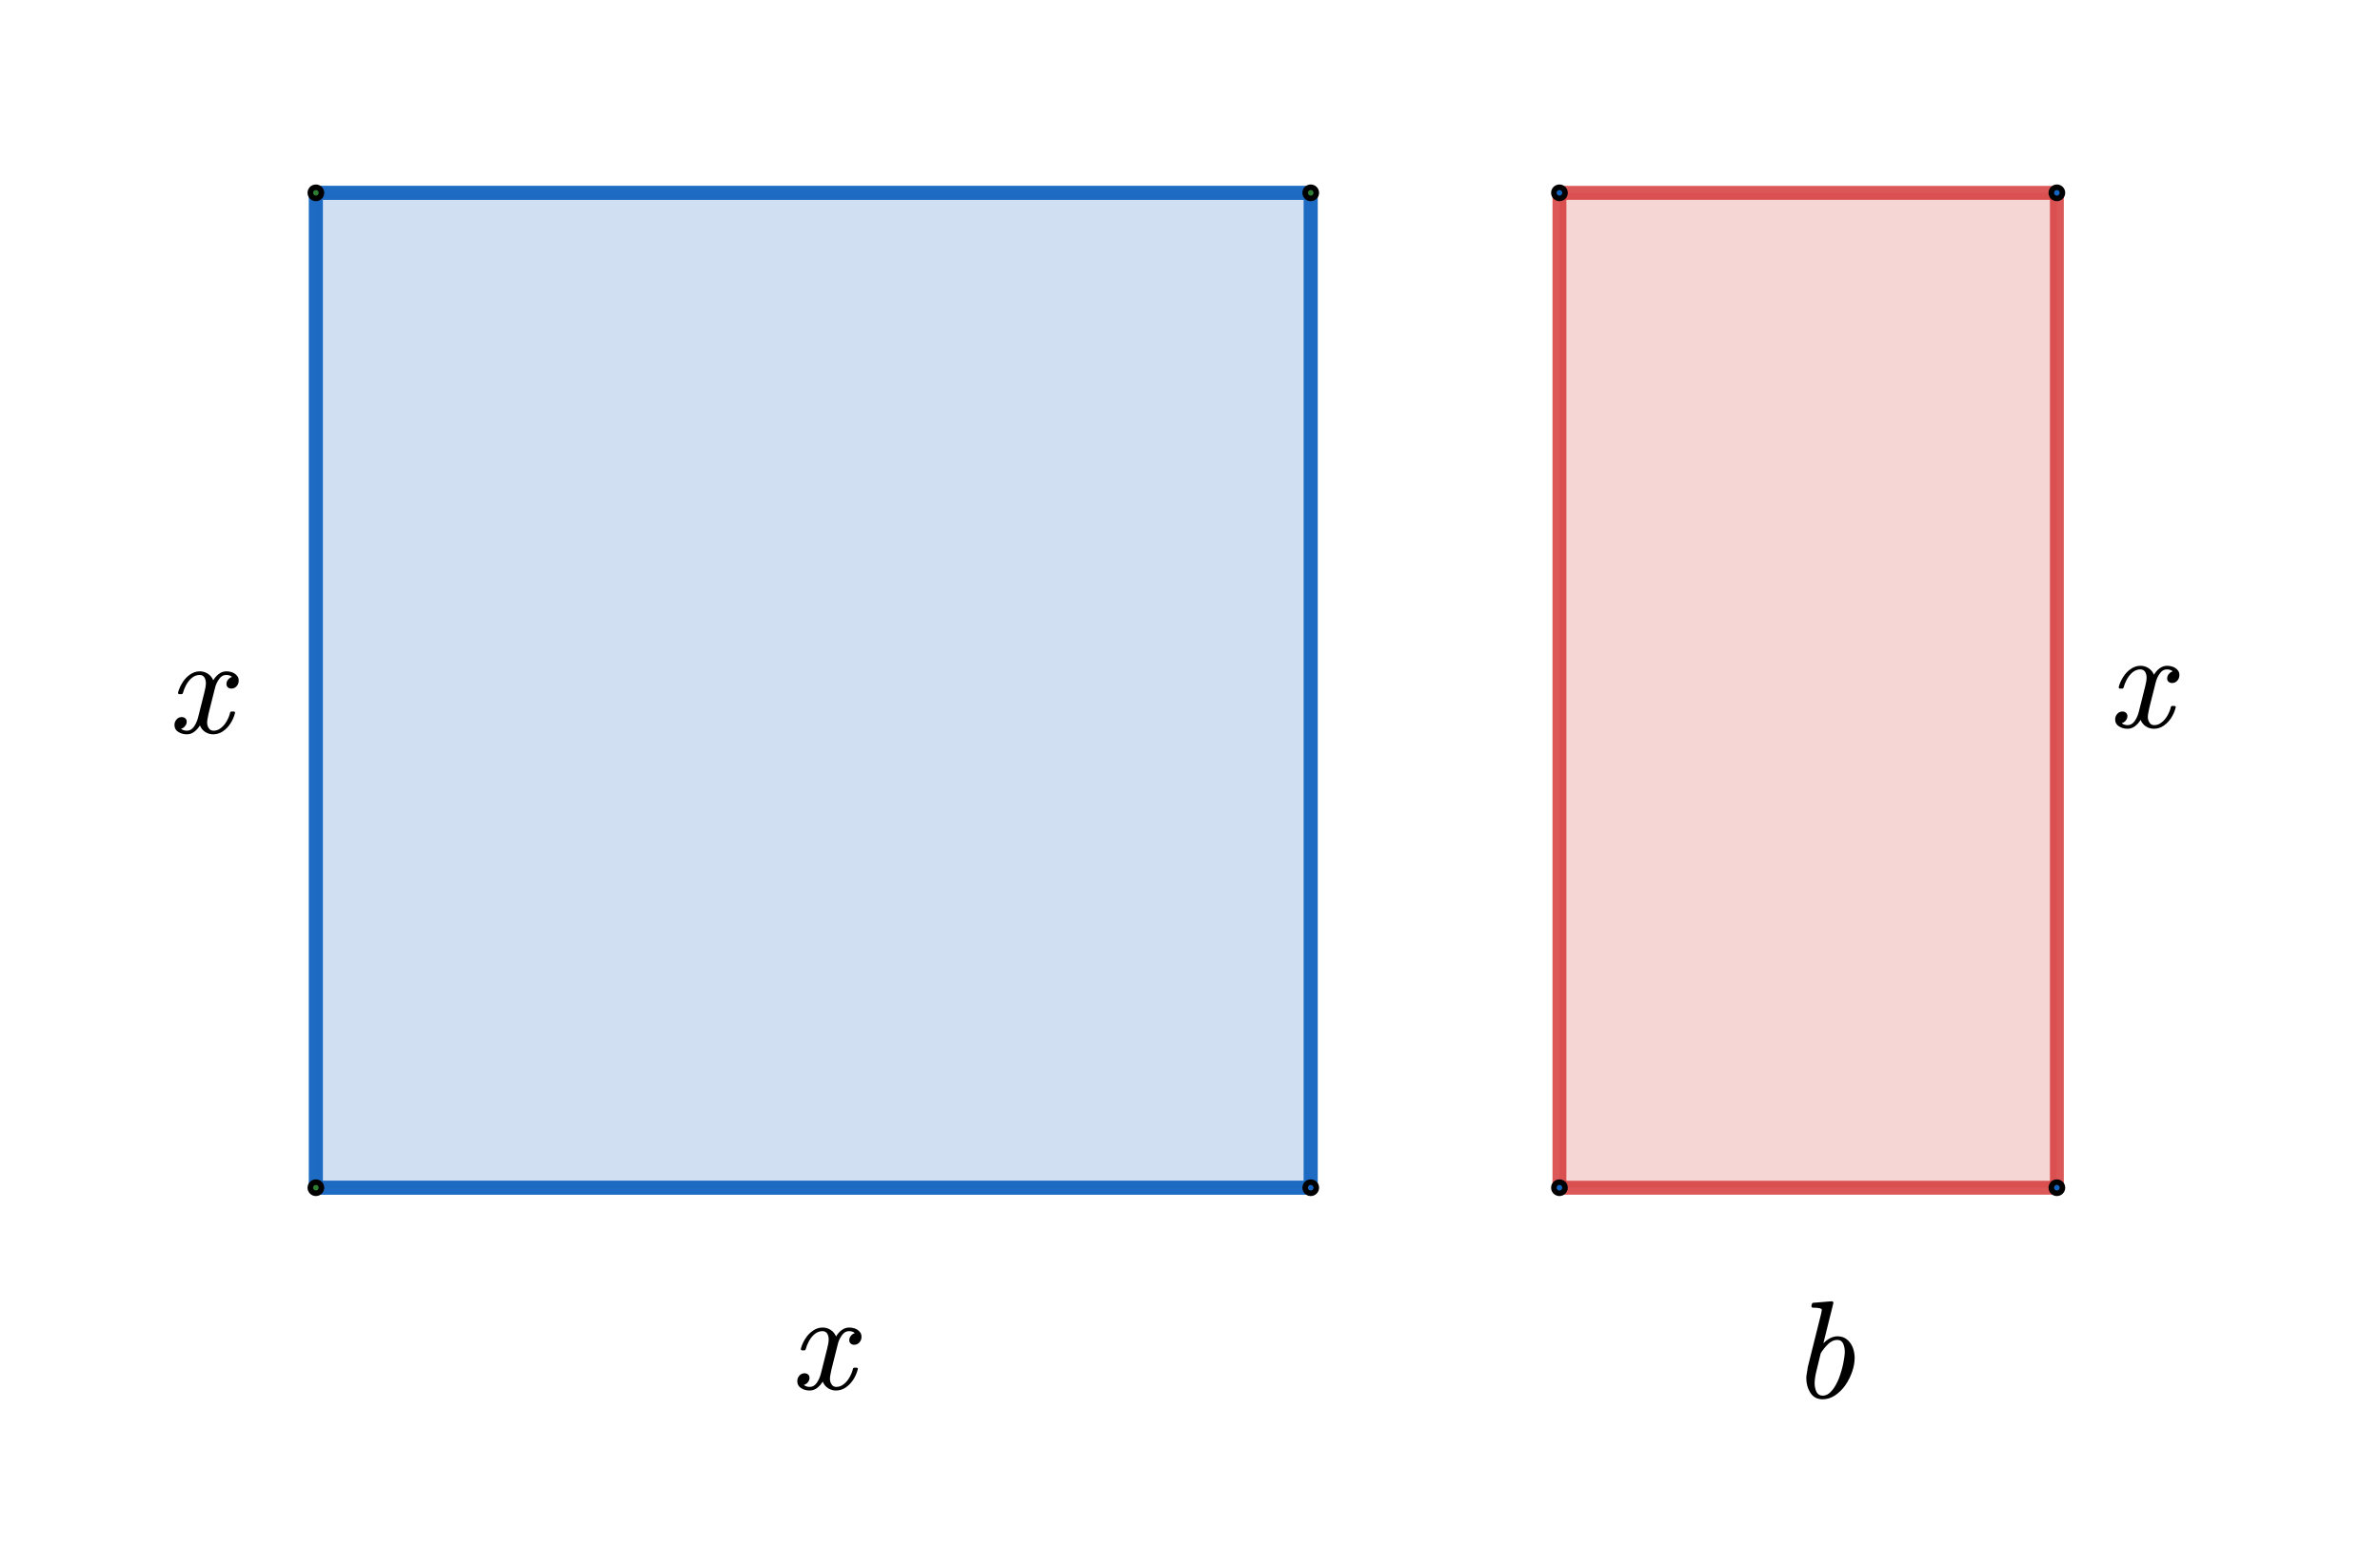 <svg version="1.1" xmlns="http://www.w3.org/2000/svg" xmlns:xlink="http://www.w3.org/1999/xlink" width="428" height="282"><rect width="100%" height="100%" fill="#333333" stroke="none"/><defs><clipPath id="VfWdLXGTMObW"><path fill="none" stroke="none" d=" M 0 0 L 428 0 L 428 282 L 0 282 L 0 0 Z"/></clipPath></defs><g transform="scale(1,1)" clip-path="url(#VfWdLXGTMObW)"><g><rect fill="rgb(255,255,255)" stroke="none" x="0" y="0" width="428" height="282" fill-opacity="1"/><path fill="rgb(21,101,192)" stroke="none" paint-order="stroke fill markers" fill-rule="evenodd" d=" M 56.806 213.581 L 235.712 213.581 L 235.712 34.675 L 56.806 34.675 Z" fill-opacity="0.2"/><path fill="none" stroke="rgb(21,101,192)" paint-order="fill stroke markers" d=" M 56.806 213.581 L 235.712 213.581 L 235.712 34.675 L 56.806 34.675 Z" stroke-opacity="0.8" stroke-linecap="round" stroke-linejoin="round" stroke-miterlimit="10" stroke-width="2.5"/><path fill="rgb(211,47,47)" stroke="none" paint-order="stroke fill markers" fill-rule="evenodd" d=" M 280.438 213.581 L 369.891 213.581 L 369.891 34.675 L 280.438 34.675 Z" fill-opacity="0.2"/><path fill="none" stroke="rgb(21,101,192)" paint-order="fill stroke markers" d=" M 56.806 213.581 L 235.712 213.581" stroke-opacity="0.8" stroke-linecap="round" stroke-linejoin="round" stroke-miterlimit="10" stroke-width="2.5"/><path fill="none" stroke="rgb(21,101,192)" paint-order="fill stroke markers" d=" M 235.712 213.581 L 235.712 34.675" stroke-opacity="0.8" stroke-linecap="round" stroke-linejoin="round" stroke-miterlimit="10" stroke-width="2.5"/><path fill="none" stroke="rgb(21,101,192)" paint-order="fill stroke markers" d=" M 235.712 34.675 L 56.806 34.675" stroke-opacity="0.8" stroke-linecap="round" stroke-linejoin="round" stroke-miterlimit="10" stroke-width="2.5"/><path fill="none" stroke="rgb(21,101,192)" paint-order="fill stroke markers" d=" M 56.806 34.675 L 56.806 213.581" stroke-opacity="0.8" stroke-linecap="round" stroke-linejoin="round" stroke-miterlimit="10" stroke-width="2.5"/><path fill="none" stroke="rgb(211,47,47)" paint-order="fill stroke markers" d=" M 280.438 213.581 L 369.891 213.581" stroke-opacity="0.8" stroke-linecap="round" stroke-linejoin="round" stroke-miterlimit="10" stroke-width="2.5"/><path fill="none" stroke="rgb(211,47,47)" paint-order="fill stroke markers" d=" M 369.891 213.581 L 369.891 34.675" stroke-opacity="0.8" stroke-linecap="round" stroke-linejoin="round" stroke-miterlimit="10" stroke-width="2.5"/><path fill="none" stroke="rgb(211,47,47)" paint-order="fill stroke markers" d=" M 369.891 34.675 L 280.438 34.675" stroke-opacity="0.8" stroke-linecap="round" stroke-linejoin="round" stroke-miterlimit="10" stroke-width="2.5"/><path fill="none" stroke="rgb(211,47,47)" paint-order="fill stroke markers" d=" M 280.438 34.675 L 280.438 213.581" stroke-opacity="0.8" stroke-linecap="round" stroke-linejoin="round" stroke-miterlimit="10" stroke-width="2.5"/><path fill="rgb(46,125,50)" stroke="none" paint-order="stroke fill markers" d=" M 57.806 213.581 C 57.806 214.133 57.358 214.581 56.806 214.581 C 56.254 214.581 55.806 214.133 55.806 213.581 C 55.806 213.029 56.254 212.581 56.806 212.581 C 57.358 212.581 57.806 213.029 57.806 213.581 Z" fill-opacity="1"/><path fill="none" stroke="rgb(0,0,0)" paint-order="fill stroke markers" d=" M 57.806 213.581 C 57.806 214.133 57.358 214.581 56.806 214.581 C 56.254 214.581 55.806 214.133 55.806 213.581 C 55.806 213.029 56.254 212.581 56.806 212.581 C 57.358 212.581 57.806 213.029 57.806 213.581 Z" stroke-opacity="1" stroke-linecap="round" stroke-linejoin="round" stroke-miterlimit="10"/><path fill="rgb(21,101,192)" stroke="none" paint-order="stroke fill markers" d=" M 236.712 213.581 C 236.712 214.133 236.264 214.581 235.712 214.581 C 235.159 214.581 234.712 214.133 234.712 213.581 C 234.712 213.029 235.159 212.581 235.712 212.581 C 236.264 212.581 236.712 213.029 236.712 213.581 Z" fill-opacity="1"/><path fill="none" stroke="rgb(0,0,0)" paint-order="fill stroke markers" d=" M 236.712 213.581 C 236.712 214.133 236.264 214.581 235.712 214.581 C 235.159 214.581 234.712 214.133 234.712 213.581 C 234.712 213.029 235.159 212.581 235.712 212.581 C 236.264 212.581 236.712 213.029 236.712 213.581 Z" stroke-opacity="1" stroke-linecap="round" stroke-linejoin="round" stroke-miterlimit="10"/><path fill="rgb(46,125,50)" stroke="none" paint-order="stroke fill markers" d=" M 236.712 34.675 C 236.712 35.228 236.264 35.675 235.712 35.675 C 235.159 35.675 234.712 35.228 234.712 34.675 C 234.712 34.123 235.159 33.675 235.712 33.675 C 236.264 33.675 236.712 34.123 236.712 34.675 Z" fill-opacity="1"/><path fill="none" stroke="rgb(0,0,0)" paint-order="fill stroke markers" d=" M 236.712 34.675 C 236.712 35.228 236.264 35.675 235.712 35.675 C 235.159 35.675 234.712 35.228 234.712 34.675 C 234.712 34.123 235.159 33.675 235.712 33.675 C 236.264 33.675 236.712 34.123 236.712 34.675 Z" stroke-opacity="1" stroke-linecap="round" stroke-linejoin="round" stroke-miterlimit="10"/><path fill="rgb(46,125,50)" stroke="none" paint-order="stroke fill markers" d=" M 57.806 34.675 C 57.806 35.228 57.358 35.675 56.806 35.675 C 56.254 35.675 55.806 35.228 55.806 34.675 C 55.806 34.123 56.254 33.675 56.806 33.675 C 57.358 33.675 57.806 34.123 57.806 34.675 Z" fill-opacity="1"/><path fill="none" stroke="rgb(0,0,0)" paint-order="fill stroke markers" d=" M 57.806 34.675 C 57.806 35.228 57.358 35.675 56.806 35.675 C 56.254 35.675 55.806 35.228 55.806 34.675 C 55.806 34.123 56.254 33.675 56.806 33.675 C 57.358 33.675 57.806 34.123 57.806 34.675 Z" stroke-opacity="1" stroke-linecap="round" stroke-linejoin="round" stroke-miterlimit="10"/><path fill="rgb(21,101,192)" stroke="none" paint-order="stroke fill markers" d=" M 370.891 34.675 C 370.891 35.228 370.443 35.675 369.891 35.675 C 369.338 35.675 368.891 35.228 368.891 34.675 C 368.891 34.123 369.338 33.675 369.891 33.675 C 370.443 33.675 370.891 34.123 370.891 34.675 Z" fill-opacity="1"/><path fill="none" stroke="rgb(0,0,0)" paint-order="fill stroke markers" d=" M 370.891 34.675 C 370.891 35.228 370.443 35.675 369.891 35.675 C 369.338 35.675 368.891 35.228 368.891 34.675 C 368.891 34.123 369.338 33.675 369.891 33.675 C 370.443 33.675 370.891 34.123 370.891 34.675 Z" stroke-opacity="1" stroke-linecap="round" stroke-linejoin="round" stroke-miterlimit="10"/><path fill="rgb(21,101,192)" stroke="none" paint-order="stroke fill markers" d=" M 281.438 213.581 C 281.438 214.133 280.99 214.581 280.438 214.581 C 279.886 214.581 279.438 214.133 279.438 213.581 C 279.438 213.029 279.886 212.581 280.438 212.581 C 280.99 212.581 281.438 213.029 281.438 213.581 Z" fill-opacity="1"/><path fill="none" stroke="rgb(0,0,0)" paint-order="fill stroke markers" d=" M 281.438 213.581 C 281.438 214.133 280.99 214.581 280.438 214.581 C 279.886 214.581 279.438 214.133 279.438 213.581 C 279.438 213.029 279.886 212.581 280.438 212.581 C 280.99 212.581 281.438 213.029 281.438 213.581 Z" stroke-opacity="1" stroke-linecap="round" stroke-linejoin="round" stroke-miterlimit="10"/><path fill="rgb(21,101,192)" stroke="none" paint-order="stroke fill markers" d=" M 281.438 34.675 C 281.438 35.228 280.99 35.675 280.438 35.675 C 279.886 35.675 279.438 35.228 279.438 34.675 C 279.438 34.123 279.886 33.675 280.438 33.675 C 280.99 33.675 281.438 34.123 281.438 34.675 Z" fill-opacity="1"/><path fill="none" stroke="rgb(0,0,0)" paint-order="fill stroke markers" d=" M 281.438 34.675 C 281.438 35.228 280.99 35.675 280.438 35.675 C 279.886 35.675 279.438 35.228 279.438 34.675 C 279.438 34.123 279.886 33.675 280.438 33.675 C 280.99 33.675 281.438 34.123 281.438 34.675 Z" stroke-opacity="1" stroke-linecap="round" stroke-linejoin="round" stroke-miterlimit="10"/><path fill="rgb(21,101,192)" stroke="none" paint-order="stroke fill markers" d=" M 370.891 213.581 C 370.891 214.133 370.443 214.581 369.891 214.581 C 369.338 214.581 368.891 214.133 368.891 213.581 C 368.891 213.029 369.338 212.581 369.891 212.581 C 370.443 212.581 370.891 213.029 370.891 213.581 Z" fill-opacity="1"/><path fill="none" stroke="rgb(0,0,0)" paint-order="fill stroke markers" d=" M 370.891 213.581 C 370.891 214.133 370.443 214.581 369.891 214.581 C 369.338 214.581 368.891 214.133 368.891 213.581 C 368.891 213.029 369.338 212.581 369.891 212.581 C 370.443 212.581 370.891 213.029 370.891 213.581 Z" stroke-opacity="1" stroke-linecap="round" stroke-linejoin="round" stroke-miterlimit="10"/><g transform="scale(25,25)"><g transform="translate(5.68,9.991)"><path fill="rgb(0,0,0)" stroke="none" paint-order="stroke fill markers" d=" M 0.102 -0.029 Q 0.119 -0.015 0.145 -0.015 Q 0.175 -0.015 0.196 -0.045 Q 0.216 -0.075 0.225 -0.111 L 0.27 -0.29 Q 0.281 -0.332 0.281 -0.357 Q 0.281 -0.381 0.27 -0.399 Q 0.258 -0.416 0.236 -0.416 Q 0.207 -0.416 0.181 -0.396 Q 0.156 -0.375 0.139 -0.344 Q 0.123 -0.314 0.115 -0.284 Q 0.112 -0.278 0.107 -0.278 L 0.089 -0.278 Q 0.081 -0.278 0.081 -0.287 L 0.081 -0.29 Q 0.09 -0.326 0.113 -0.362 Q 0.135 -0.397 0.167 -0.419 Q 0.2 -0.442 0.237 -0.442 Q 0.269 -0.442 0.295 -0.425 Q 0.321 -0.408 0.334 -0.378 Q 0.351 -0.406 0.375 -0.424 Q 0.4 -0.442 0.428 -0.442 Q 0.445 -0.442 0.46 -0.438 Q 0.476 -0.434 0.488 -0.426 Q 0.501 -0.417 0.509 -0.405 Q 0.517 -0.393 0.517 -0.375 Q 0.517 -0.352 0.502 -0.335 Q 0.487 -0.318 0.464 -0.318 Q 0.45 -0.318 0.439 -0.327 Q 0.429 -0.336 0.429 -0.351 Q 0.429 -0.369 0.441 -0.383 Q 0.453 -0.397 0.469 -0.402 Q 0.454 -0.416 0.426 -0.416 Q 0.396 -0.416 0.375 -0.385 Q 0.354 -0.355 0.346 -0.32 L 0.301 -0.141 Q 0.297 -0.125 0.294 -0.106 Q 0.29 -0.088 0.29 -0.074 Q 0.29 -0.05 0.302 -0.033 Q 0.313 -0.015 0.336 -0.015 Q 0.366 -0.015 0.391 -0.036 Q 0.416 -0.056 0.432 -0.086 Q 0.449 -0.116 0.456 -0.147 Q 0.458 -0.153 0.464 -0.153 L 0.482 -0.153 Q 0.486 -0.153 0.489 -0.15 Q 0.491 -0.148 0.491 -0.144 Q 0.491 -0.143 0.49 -0.141 Q 0.481 -0.104 0.459 -0.069 Q 0.437 -0.034 0.404 -0.011 Q 0.371 0.011 0.334 0.011 Q 0.302 0.011 0.276 -0.006 Q 0.25 -0.023 0.238 -0.053 Q 0.221 -0.025 0.197 -0.007 Q 0.173 0.011 0.144 0.011 Q 0.11 0.011 0.083 -0.006 Q 0.055 -0.023 0.055 -0.056 Q 0.055 -0.079 0.07 -0.096 Q 0.085 -0.113 0.107 -0.113 Q 0.123 -0.113 0.133 -0.104 Q 0.143 -0.095 0.143 -0.08 Q 0.143 -0.062 0.131 -0.048 Q 0.12 -0.034 0.102 -0.029 Z"/></g></g><g transform="scale(25,25)"><g transform="translate(1.2,5.271)"><path fill="rgb(0,0,0)" stroke="none" paint-order="stroke fill markers" d=" M 0.102 -0.029 Q 0.119 -0.015 0.145 -0.015 Q 0.175 -0.015 0.196 -0.045 Q 0.216 -0.075 0.225 -0.111 L 0.27 -0.29 Q 0.281 -0.332 0.281 -0.357 Q 0.281 -0.381 0.27 -0.399 Q 0.258 -0.416 0.236 -0.416 Q 0.207 -0.416 0.181 -0.396 Q 0.156 -0.375 0.139 -0.344 Q 0.123 -0.314 0.115 -0.284 Q 0.112 -0.278 0.107 -0.278 L 0.089 -0.278 Q 0.081 -0.278 0.081 -0.287 L 0.081 -0.29 Q 0.09 -0.326 0.113 -0.362 Q 0.135 -0.397 0.167 -0.419 Q 0.2 -0.442 0.237 -0.442 Q 0.269 -0.442 0.295 -0.425 Q 0.321 -0.408 0.334 -0.378 Q 0.351 -0.406 0.375 -0.424 Q 0.4 -0.442 0.428 -0.442 Q 0.445 -0.442 0.46 -0.438 Q 0.476 -0.434 0.488 -0.426 Q 0.501 -0.417 0.509 -0.405 Q 0.517 -0.393 0.517 -0.375 Q 0.517 -0.352 0.502 -0.335 Q 0.487 -0.318 0.464 -0.318 Q 0.45 -0.318 0.439 -0.327 Q 0.429 -0.336 0.429 -0.351 Q 0.429 -0.369 0.441 -0.383 Q 0.453 -0.397 0.469 -0.402 Q 0.454 -0.416 0.426 -0.416 Q 0.396 -0.416 0.375 -0.385 Q 0.354 -0.355 0.346 -0.32 L 0.301 -0.141 Q 0.297 -0.125 0.294 -0.106 Q 0.29 -0.088 0.29 -0.074 Q 0.29 -0.05 0.302 -0.033 Q 0.313 -0.015 0.336 -0.015 Q 0.366 -0.015 0.391 -0.036 Q 0.416 -0.056 0.432 -0.086 Q 0.449 -0.116 0.456 -0.147 Q 0.458 -0.153 0.464 -0.153 L 0.482 -0.153 Q 0.486 -0.153 0.489 -0.15 Q 0.491 -0.148 0.491 -0.144 Q 0.491 -0.143 0.49 -0.141 Q 0.481 -0.104 0.459 -0.069 Q 0.437 -0.034 0.404 -0.011 Q 0.371 0.011 0.334 0.011 Q 0.302 0.011 0.276 -0.006 Q 0.25 -0.023 0.238 -0.053 Q 0.221 -0.025 0.197 -0.007 Q 0.173 0.011 0.144 0.011 Q 0.11 0.011 0.083 -0.006 Q 0.055 -0.023 0.055 -0.056 Q 0.055 -0.079 0.07 -0.096 Q 0.085 -0.113 0.107 -0.113 Q 0.123 -0.113 0.133 -0.104 Q 0.143 -0.095 0.143 -0.08 Q 0.143 -0.062 0.131 -0.048 Q 0.12 -0.034 0.102 -0.029 Z"/></g></g><g transform="scale(25,25)"><g transform="translate(15.16,5.231)"><path fill="rgb(0,0,0)" stroke="none" paint-order="stroke fill markers" d=" M 0.102 -0.029 Q 0.119 -0.015 0.145 -0.015 Q 0.175 -0.015 0.196 -0.045 Q 0.216 -0.075 0.225 -0.111 L 0.27 -0.29 Q 0.281 -0.332 0.281 -0.357 Q 0.281 -0.381 0.27 -0.399 Q 0.258 -0.416 0.236 -0.416 Q 0.207 -0.416 0.181 -0.396 Q 0.156 -0.375 0.139 -0.344 Q 0.123 -0.314 0.115 -0.284 Q 0.112 -0.278 0.107 -0.278 L 0.089 -0.278 Q 0.081 -0.278 0.081 -0.287 L 0.081 -0.29 Q 0.09 -0.326 0.113 -0.362 Q 0.135 -0.397 0.167 -0.419 Q 0.2 -0.442 0.237 -0.442 Q 0.269 -0.442 0.295 -0.425 Q 0.321 -0.408 0.334 -0.378 Q 0.351 -0.406 0.375 -0.424 Q 0.4 -0.442 0.428 -0.442 Q 0.445 -0.442 0.46 -0.438 Q 0.476 -0.434 0.488 -0.426 Q 0.501 -0.417 0.509 -0.405 Q 0.517 -0.393 0.517 -0.375 Q 0.517 -0.352 0.502 -0.335 Q 0.487 -0.318 0.464 -0.318 Q 0.45 -0.318 0.439 -0.327 Q 0.429 -0.336 0.429 -0.351 Q 0.429 -0.369 0.441 -0.383 Q 0.453 -0.397 0.469 -0.402 Q 0.454 -0.416 0.426 -0.416 Q 0.396 -0.416 0.375 -0.385 Q 0.354 -0.355 0.346 -0.32 L 0.301 -0.141 Q 0.297 -0.125 0.294 -0.106 Q 0.29 -0.088 0.29 -0.074 Q 0.29 -0.05 0.302 -0.033 Q 0.313 -0.015 0.336 -0.015 Q 0.366 -0.015 0.391 -0.036 Q 0.416 -0.056 0.432 -0.086 Q 0.449 -0.116 0.456 -0.147 Q 0.458 -0.153 0.464 -0.153 L 0.482 -0.153 Q 0.486 -0.153 0.489 -0.15 Q 0.491 -0.148 0.491 -0.144 Q 0.491 -0.143 0.49 -0.141 Q 0.481 -0.104 0.459 -0.069 Q 0.437 -0.034 0.404 -0.011 Q 0.371 0.011 0.334 0.011 Q 0.302 0.011 0.276 -0.006 Q 0.25 -0.023 0.238 -0.053 Q 0.221 -0.025 0.197 -0.007 Q 0.173 0.011 0.144 0.011 Q 0.11 0.011 0.083 -0.006 Q 0.055 -0.023 0.055 -0.056 Q 0.055 -0.079 0.07 -0.096 Q 0.085 -0.113 0.107 -0.113 Q 0.123 -0.113 0.133 -0.104 Q 0.143 -0.095 0.143 -0.08 Q 0.143 -0.062 0.131 -0.048 Q 0.12 -0.034 0.102 -0.029 Z"/></g></g><g transform="scale(25,25)"><g transform="translate(12.88,10.054)"><path fill="rgb(0,0,0)" stroke="none" paint-order="stroke fill markers" d=" M 0.23 0.011 Q 0.173 0.011 0.143 -0.035 Q 0.113 -0.082 0.113 -0.142 Q 0.113 -0.157 0.118 -0.182 Q 0.123 -0.208 0.123 -0.217 L 0.22 -0.605 Q 0.224 -0.622 0.225 -0.632 Q 0.225 -0.648 0.16 -0.648 Q 0.15 -0.648 0.15 -0.661 Q 0.15 -0.664 0.152 -0.67 Q 0.154 -0.676 0.156 -0.68 Q 0.159 -0.683 0.164 -0.683 L 0.296 -0.694 Q 0.308 -0.694 0.308 -0.681 L 0.236 -0.392 Q 0.287 -0.442 0.338 -0.442 Q 0.378 -0.442 0.406 -0.419 Q 0.434 -0.396 0.448 -0.36 Q 0.461 -0.324 0.461 -0.286 Q 0.461 -0.24 0.443 -0.187 Q 0.425 -0.135 0.394 -0.09 Q 0.362 -0.045 0.32 -0.017 Q 0.278 0.011 0.23 0.011 M 0.231 -0.015 Q 0.267 -0.015 0.297 -0.051 Q 0.327 -0.086 0.348 -0.14 Q 0.368 -0.193 0.379 -0.247 Q 0.39 -0.3 0.39 -0.332 Q 0.39 -0.364 0.378 -0.39 Q 0.366 -0.416 0.336 -0.416 Q 0.302 -0.416 0.271 -0.387 Q 0.24 -0.357 0.217 -0.32 L 0.191 -0.213 Q 0.174 -0.149 0.173 -0.107 Q 0.173 -0.071 0.186 -0.043 Q 0.2 -0.015 0.231 -0.015 Z"/></g></g></g></g></svg>